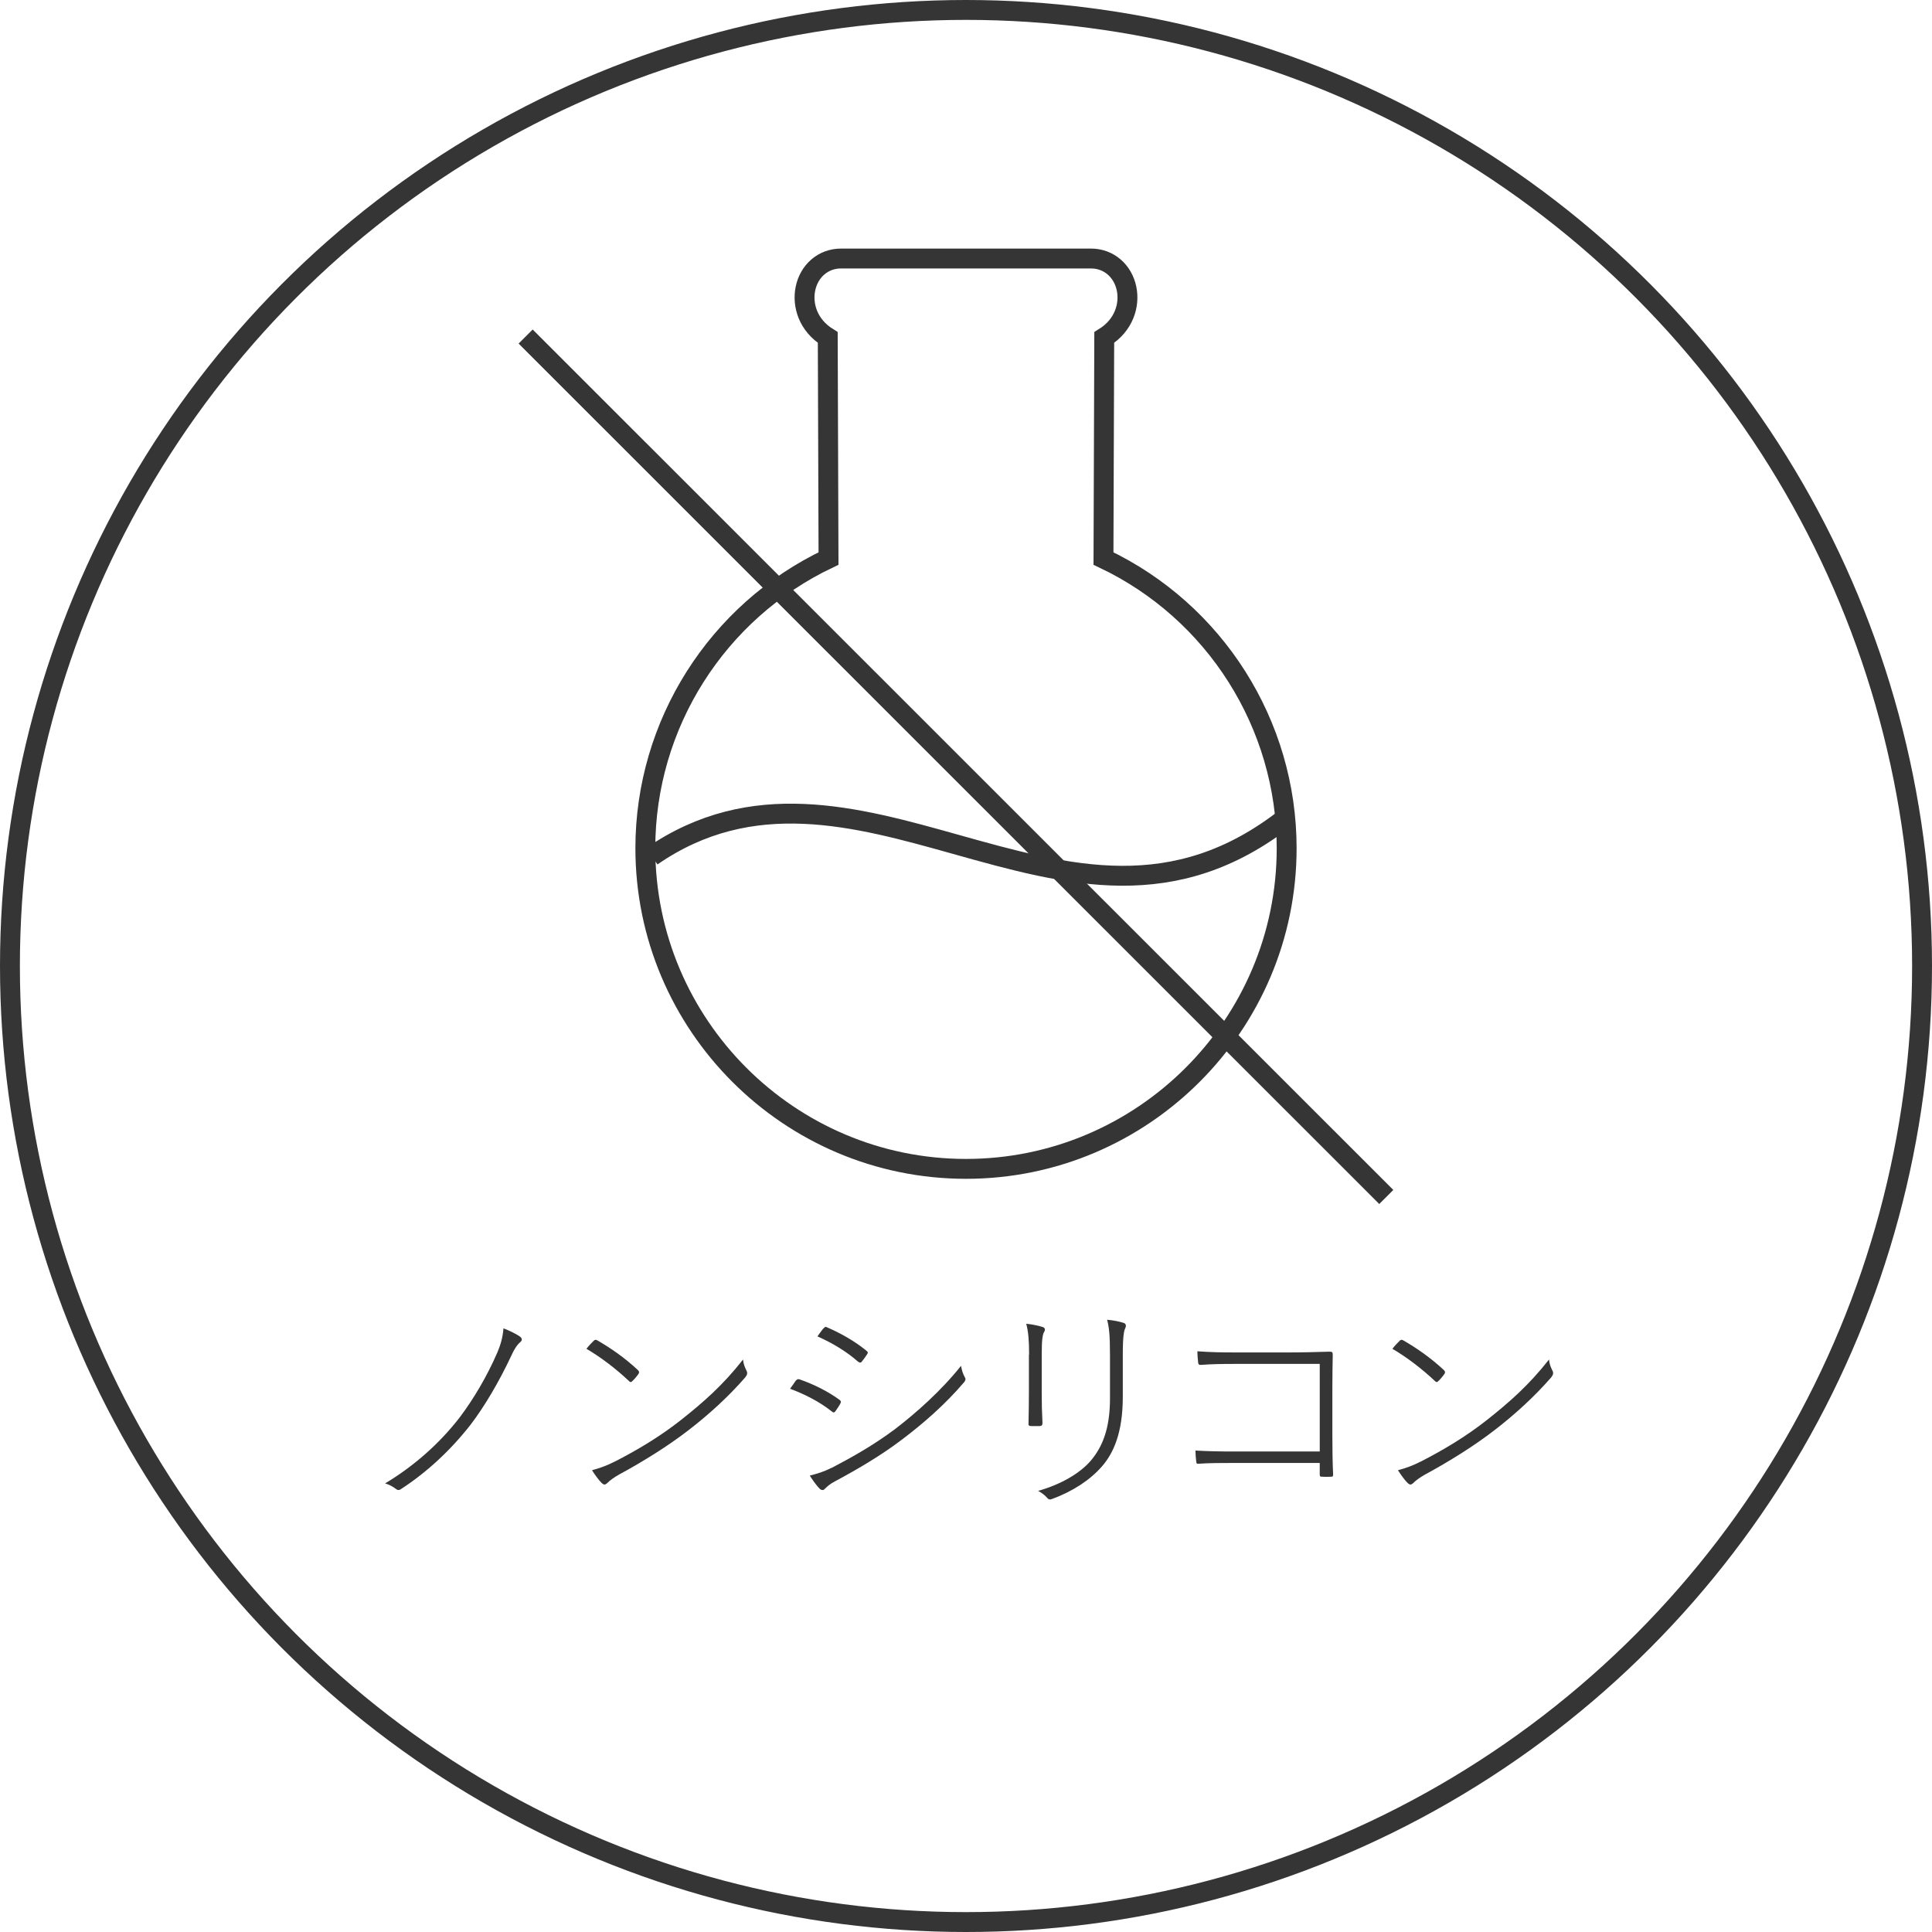 <?xml version="1.0" encoding="UTF-8"?>
<svg id="_レイヤー_2" data-name="レイヤー 2" xmlns="http://www.w3.org/2000/svg" viewBox="0 0 101.04 101.04">
  <defs>
    <style>
      .cls-1 {
        fill: none;
        stroke: #353535;
        stroke-miterlimit: 10;
        stroke-width: 1.04px;
      }

      .cls-2 {
        fill: #353535;
      }
    </style>
  </defs>
  <g id="_レイヤー_1-2" data-name="レイヤー 1">
    <g>
      <g>
        <path class="cls-1" d="M50.52,61.13c-9.25,0-16.77-7.53-16.77-16.77,0-6.48,3.75-12.38,9.58-15.15l-.04-11.56c-1.03-.64-1.34-1.69-1.17-2.54.19-.95.94-1.59,1.86-1.59h13.08c.92,0,1.67.64,1.86,1.59.17.85-.14,1.9-1.17,2.54l-.04,11.56c5.84,2.77,9.58,8.67,9.58,15.15,0,9.25-7.53,16.77-16.77,16.77Z"/>
        <path class="cls-1" d="M34.09,44.78c5.23-3.61,10.66-2.09,15.9-.62,5.88,1.65,11.43,3.2,17.3-1.42"/>
      </g>
      <line class="cls-1" x1="72.5" y1="62.6" x2="27.49" y2="17.6"/>
      <g>
        <path class="cls-2" d="M27.19,69.9c.12.08.12.2.05.26-.15.13-.3.3-.5.74-.65,1.39-1.42,2.68-2.13,3.61-1.08,1.38-2.33,2.52-3.66,3.38-.08.05-.15.05-.23-.01-.15-.12-.36-.24-.58-.3,1.55-.93,2.87-2.12,3.9-3.45.7-.93,1.42-2.12,1.98-3.42.16-.39.27-.74.31-1.24.27.1.67.29.86.43Z"/>
        <path class="cls-2" d="M31.05,70.12c.07-.07.12-.06.19-.02.68.39,1.41.89,2.12,1.55.07.07.08.12.04.19-.07.11-.25.32-.33.39-.06.06-.1.07-.16.01-.71-.67-1.49-1.26-2.24-1.7.12-.16.27-.31.38-.42ZM32.13,76.45c1.25-.64,2.41-1.34,3.5-2.2,1.16-.92,2.18-1.81,3.23-3.15.02.24.1.42.18.58.06.12.05.21-.07.36-.88,1.01-1.9,1.94-2.98,2.77-1.05.81-2.33,1.61-3.62,2.31-.25.14-.5.32-.62.45-.1.09-.17.09-.27,0-.15-.14-.36-.43-.52-.68.41-.11.8-.25,1.16-.44Z"/>
        <path class="cls-2" d="M41.63,72.2c.05-.07.11-.09.19-.06.75.26,1.48.63,2.06,1.05.12.08.11.14.06.23-.06.12-.17.26-.24.37-.06.1-.12.1-.22.01-.62-.49-1.38-.88-2.16-1.17.1-.14.23-.32.3-.43ZM43.49,76.77c1.09-.57,2.21-1.2,3.33-2.04,1.07-.82,2.4-1.99,3.44-3.3.04.23.1.43.21.62.05.09.01.17-.06.25-.98,1.15-2.13,2.15-3.23,2.98-1.09.83-2.3,1.54-3.51,2.19-.25.13-.4.26-.53.39-.08.1-.19.08-.28-.01-.15-.15-.36-.44-.51-.68.4-.1.76-.21,1.15-.41ZM43.07,69.48c.07-.09.1-.11.19-.06.74.32,1.45.73,2.04,1.21.11.08.1.12.04.21-.07.11-.18.26-.27.37-.05.07-.11.07-.21-.01-.58-.51-1.32-.96-2.11-1.31.08-.12.23-.31.31-.42Z"/>
        <path class="cls-2" d="M53.82,70.84c0-.71-.04-1.21-.15-1.61.25.02.65.1.86.17.12.04.15.14.08.25-.08.13-.13.38-.13,1.19v1.96c0,.62.01,1.05.04,1.61,0,.12-.04.17-.15.17h-.45c-.11,0-.15-.05-.13-.17.01-.55.02-1.04.02-1.64v-1.93ZM58.72,73.05c0,1.87-.48,2.94-1.09,3.64-.61.7-1.51,1.3-2.6,1.7-.1.04-.18.05-.27-.06-.11-.13-.28-.26-.47-.36,1.21-.34,2.18-.92,2.74-1.56.63-.74,1.02-1.7,1.02-3.27v-2.25c0-1.12-.05-1.48-.15-1.87.28.02.68.1.88.17.12.05.12.17.07.27-.07.13-.13.42-.13,1.42v2.17Z"/>
        <path class="cls-2" d="M69.02,71.33h-4.46c-.67,0-1.2.01-1.74.05-.11.01-.15-.02-.16-.13-.02-.17-.04-.43-.04-.58.71.05,1.27.06,1.94.06h2.88c.68,0,1.41-.02,2.08-.04.15,0,.18.02.18.17-.01.54-.02,1.12-.02,1.71v2.51c0,.65.01,1.48.04,2.02,0,.12-.02.13-.13.13-.12.01-.31.01-.42,0-.13,0-.15-.01-.15-.13v-.59h-4.48c-.65,0-1.28,0-1.85.04-.1.01-.12-.01-.13-.12-.02-.17-.04-.39-.04-.57.64.04,1.32.05,2.02.05h4.48v-4.57Z"/>
        <path class="cls-2" d="M73.2,70.12c.07-.07.12-.06.19-.02.68.39,1.41.89,2.12,1.55.07.07.08.12.04.19-.07.11-.25.32-.33.39-.06.06-.1.07-.16.01-.71-.67-1.49-1.26-2.24-1.7.12-.16.27-.31.38-.42ZM74.28,76.45c1.25-.64,2.41-1.34,3.5-2.2,1.16-.92,2.18-1.81,3.23-3.15.02.24.1.42.18.58.06.12.05.21-.07.36-.88,1.01-1.9,1.94-2.98,2.77-1.05.81-2.33,1.61-3.62,2.31-.25.14-.5.32-.62.45-.1.09-.17.09-.27,0-.15-.14-.36-.43-.52-.68.41-.11.8-.25,1.16-.44Z"/>
      </g>
      <circle class="cls-1" cx="50.52" cy="50.52" r="50"/>
    </g>
  </g>
</svg>